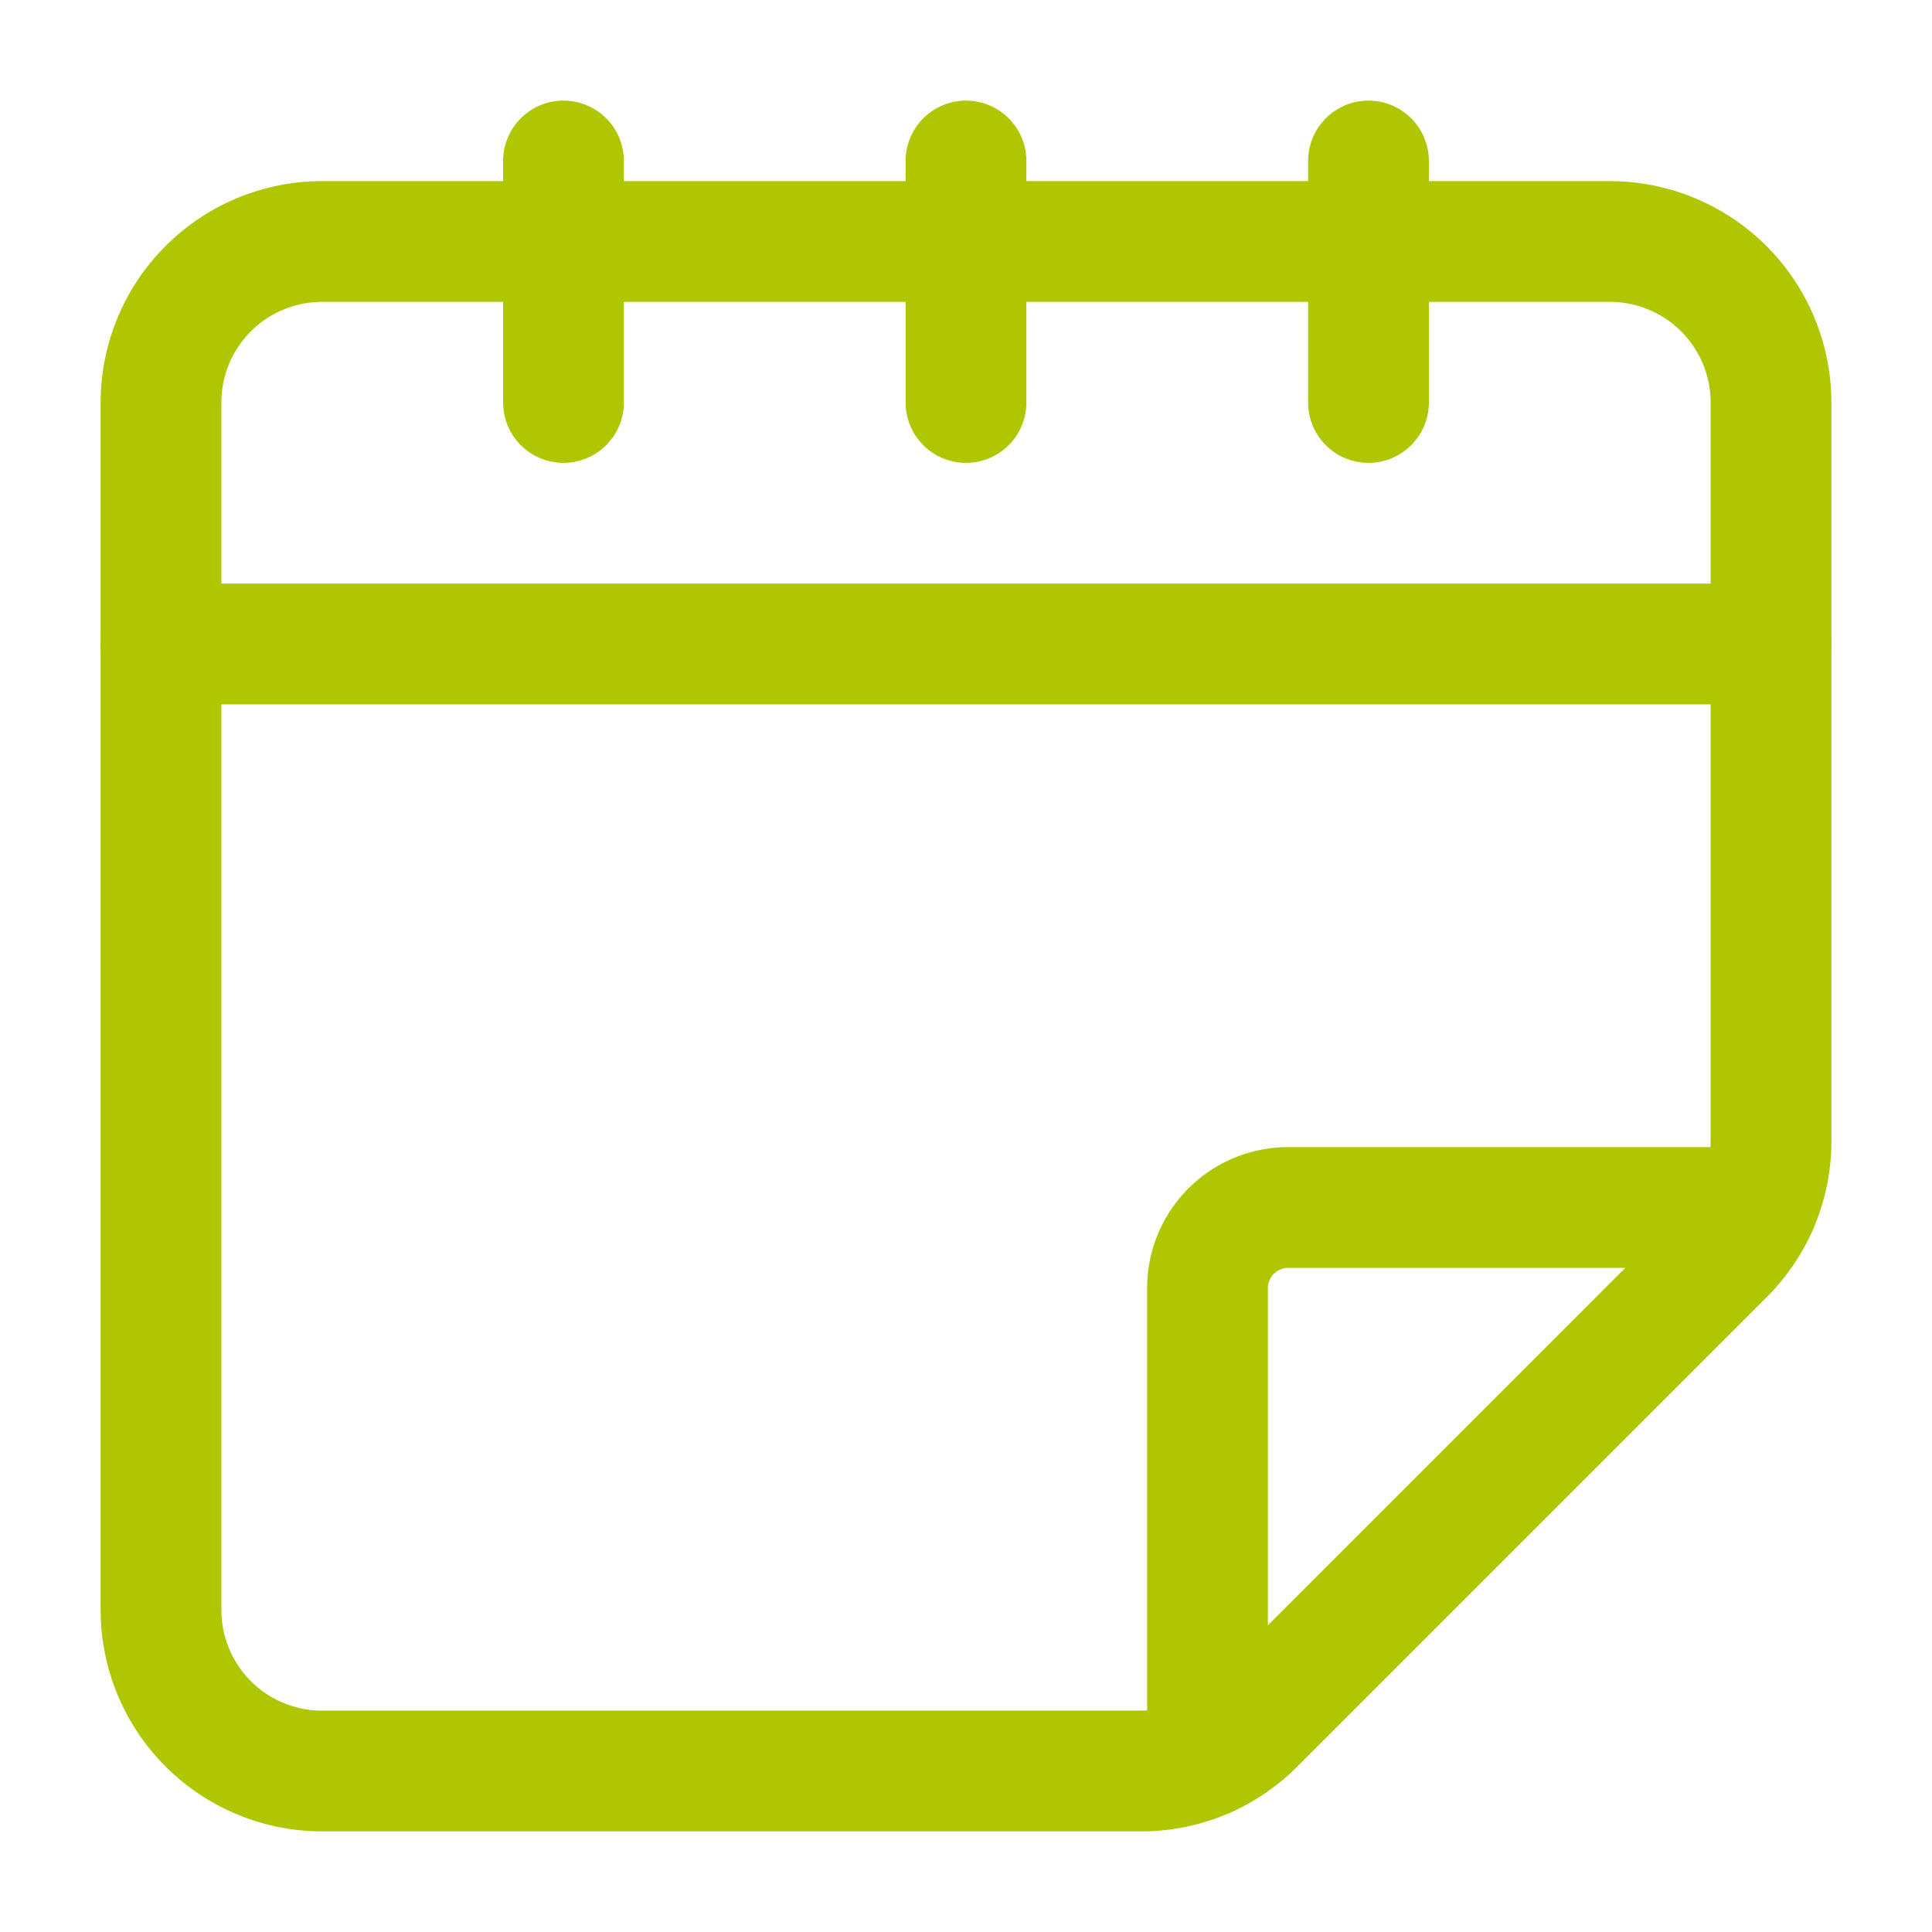 <svg xmlns="http://www.w3.org/2000/svg" version="1.1" xmlns:xlink="http://www.w3.org/1999/xlink" width="512" height="512" x="0" y="0" viewBox="0 0 24 24" style="enable-background:new 0 0 512 512" xml:space="preserve" class=""><g><g data-name="Layer 2"><path d="M14.172 22.75H4A2.753 2.753 0 0 1 1.25 20V5A2.753 2.753 0 0 1 4 2.25h16A2.753 2.753 0 0 1 22.75 5v9.171a2.732 2.732 0 0 1-.806 1.945l-5.828 5.828a2.732 2.732 0 0 1-1.944.806ZM4 3.75A1.251 1.251 0 0 0 2.75 5v15A1.251 1.251 0 0 0 4 21.25h10.172a1.257 1.257 0 0 0 .884-.366l5.828-5.828a1.242 1.242 0 0 0 .366-.885V5A1.251 1.251 0 0 0 20 3.75Z" fill="#afc700" opacity="1" data-original="#000000" class=""></path><path d="M7 5.75A.75.75 0 0 1 6.25 5V2a.75.75 0 0 1 1.5 0v3a.75.75 0 0 1-.75.75ZM12 5.75a.75.75 0 0 1-.75-.75V2a.75.75 0 0 1 1.5 0v3a.75.75 0 0 1-.75.75ZM17 5.75a.75.75 0 0 1-.75-.75V2a.75.75 0 0 1 1.5 0v3a.75.75 0 0 1-.75.75ZM22 8.75H2a.75.75 0 0 1 0-1.5h20a.75.75 0 0 1 0 1.5ZM15 22.57a.75.75 0 0 1-.75-.75V16A1.752 1.752 0 0 1 16 14.25h5.82a.75.75 0 0 1 0 1.5H16a.253.253 0 0 0-.25.25v5.82a.75.75 0 0 1-.75.75Z" fill="#afc700" opacity="1" data-original="#000000" class=""></path></g></g></svg>
